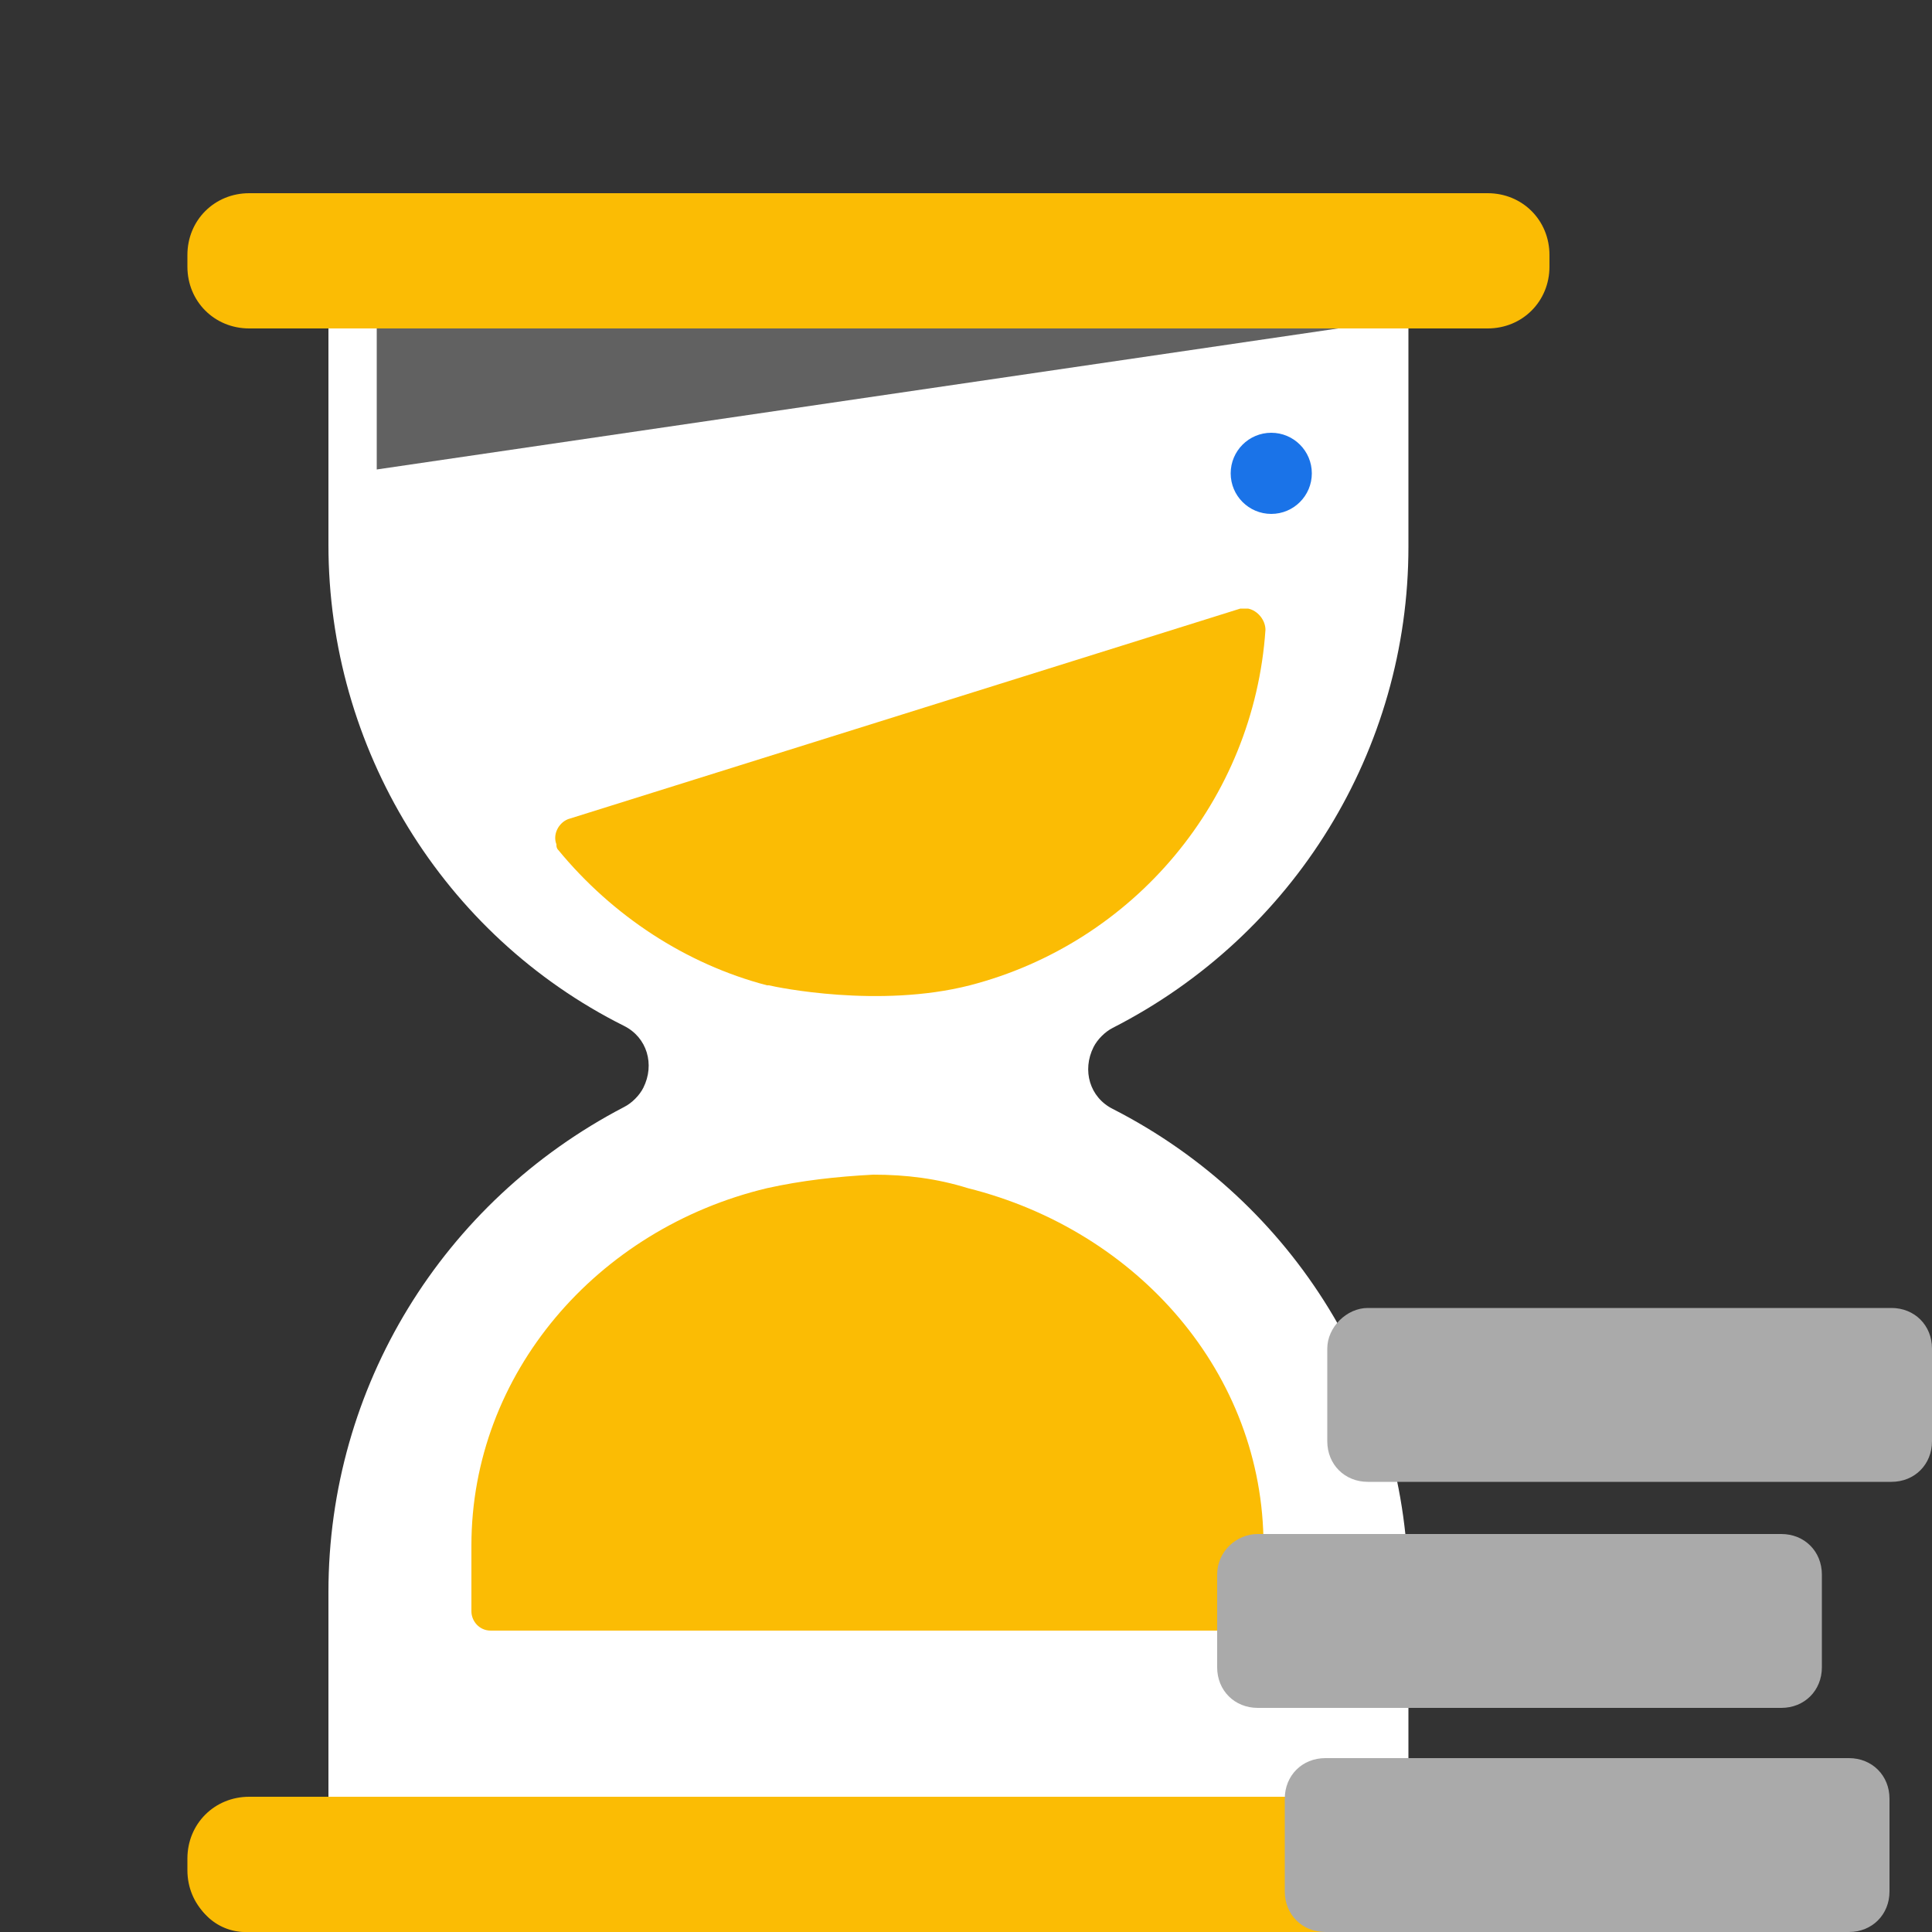 <svg version="1.1" id="Website_Design_1" xmlns="http://www.w3.org/2000/svg" x="0" y="0" viewBox="0 0 100 100" xml:space="preserve"><rect x="0" y="0" width="100" height="100" fill="#333333" stroke="none"/><style>.st1{fill:#fbbc04}.st4{fill:#aaa}</style><path d="M57.6 57.4c-1.2-.6-1.6-2-1-3.2.2-.4.6-.8 1-1 9.4-4.8 15.3-14.4 15.3-24.9V15.4c0-1.3-1.1-2.4-2.4-2.4l-51.1-.1c-1.3 0-2.4 1.1-2.4 2.4v12.9c0 10.5 5.9 20.2 15.3 24.9 1.2.6 1.6 2 1 3.2-.2.4-.6.8-1 1C22.9 62.2 17 71.8 17 82.4v12.5c0 1.3 1.1 2.4 2.4 2.4h51.1c1.3 0 2.4-1.1 2.4-2.4V82.4c0-10.6-5.9-20.2-15.3-25z" fill="#fff"/><path class="st1" d="M28.9 44c2.8 3.4 6.6 5.9 10.8 7h.1c.4.1 5.7 1.2 10.4 0 8.5-2.2 14.7-9.6 15.3-18.4 0-.5-.4-1-.9-1.1h-.4L29.4 42.4c-.5.2-.8.8-.6 1.3 0 .1 0 .2.1.3zM39.7 61.5c-8.8 2.1-15.3 9.6-15.3 18.5v3.4c0 .5.4 1 1 1h39c.5 0 1-.4 1-1V80c0-8.9-6.5-16.3-15.3-18.5-1.6-.5-3.2-.7-4.9-.7-1.9.1-3.7.3-5.5.7zM12.7 93.9h64.6c1.5 0 2.8 1.2 2.8 2.8v.5c0 1.5-1.2 2.8-2.8 2.8H12.7c-1.5 0-2.8-1.2-2.8-2.8v-.5c0-1.5 1.3-2.8 2.8-2.8z"/><path fill="#616161" d="M75.4 16.1H19.5v8.2z"/><circle cx="65.8" cy="24.5" r="2.1" fill="#1a73e8"/><path class="st1" d="M12.9 10H77c1.8 0 3.2 1.4 3.2 3.2v.6c0 1.8-1.4 3.2-3.2 3.2H12.9c-1.8 0-3.2-1.4-3.2-3.2v-.6c0-1.8 1.4-3.2 3.2-3.2zM12.9 93H77c1.8 0 3.2 1.4 3.2 3.2v.6c0 1.8-1.4 3.2-3.2 3.2H12.9c-1.8 0-3.2-1.4-3.2-3.2v-.6c0-1.8 1.4-3.2 3.2-3.2z"/><path class="st4" d="M68.6 91h27.1c1.2 0 2.1.9 2.1 2.1v4.8c0 1.2-.9 2.1-2.1 2.1H68.6c-1.2 0-2.1-.9-2.1-2.1v-4.8c0-1.2.9-2.1 2.1-2.1zM65.1 79.4h27.1c1.2 0 2.1.9 2.1 2.1v4.8c0 1.2-.9 2.1-2.1 2.1H65.1c-1.2 0-2.1-.9-2.1-2.1v-4.8c0-1.2 1-2.1 2.1-2.1zM70.8 67.7h27.1c1.2 0 2.1.9 2.1 2.1v4.8c0 1.2-.9 2.1-2.1 2.1H70.8c-1.2 0-2.1-.9-2.1-2.1v-4.8c0-1.1 1-2.1 2.1-2.1z"/></svg>